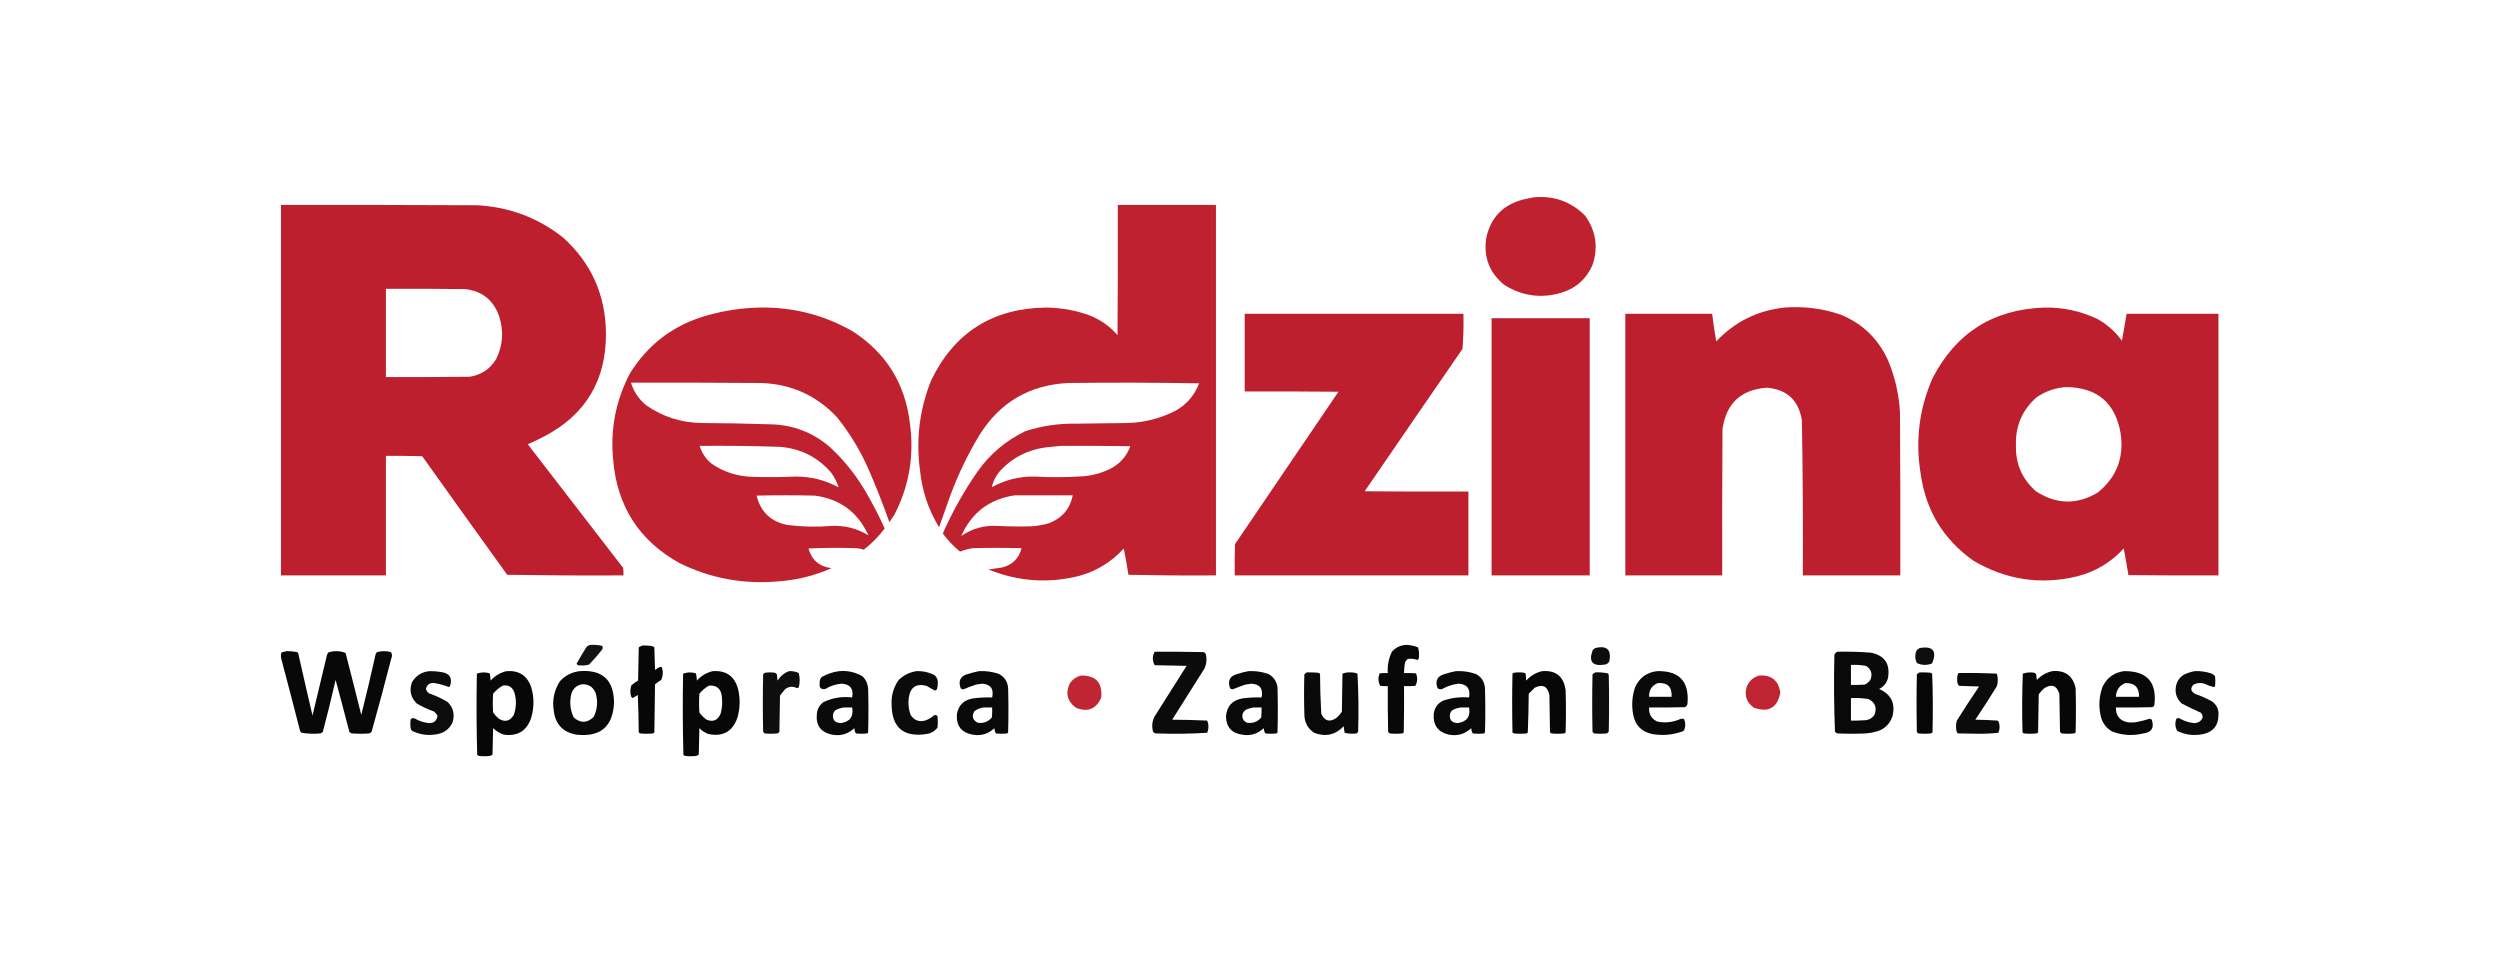 <?xml version="1.0" encoding="UTF-8"?>
<svg xmlns="http://www.w3.org/2000/svg" xmlns:xlink="http://www.w3.org/1999/xlink" width="164px" height="64px" viewBox="0 0 164 64" version="1.1">
<defs>
<filter id="alpha" filterUnits="objectBoundingBox" x="0%" y="0%" width="100%" height="100%">
  <feColorMatrix type="matrix" in="SourceGraphic" values="0 0 0 0 1 0 0 0 0 1 0 0 0 0 1 0 0 0 1 0"/>
</filter>
<mask id="mask0">
  <g filter="url(#alpha)">
<rect x="0" y="0" width="164" height="64" style="fill:rgb(0%,0%,0%);fill-opacity:0.988;stroke:none;"/>
  </g>
</mask>
<clipPath id="clip1">
  <rect x="0" y="0" width="164" height="64"/>
</clipPath>
<g id="surface5" clip-path="url(#clip1)">
<path style=" stroke:none;fill-rule:evenodd;fill:rgb(74.51%,11.765%,17.647%);fill-opacity:1;" d="M 100.551 12.953 C 101.891 12.809 103.031 13.203 103.977 14.141 C 104.695 15.137 104.859 16.219 104.469 17.387 C 104.059 18.312 103.371 18.922 102.398 19.211 C 101.07 19.594 99.828 19.414 98.668 18.68 C 97.703 17.887 97.312 16.867 97.496 15.621 C 97.777 14.289 98.578 13.445 99.898 13.094 C 100.121 13.043 100.34 12.996 100.551 12.953 Z M 100.551 12.953 "/>
</g>
<mask id="mask1">
  <g filter="url(#alpha)">
<rect x="0" y="0" width="164" height="64" style="fill:rgb(0%,0%,0%);fill-opacity:0.996;stroke:none;"/>
  </g>
</mask>
<clipPath id="clip2">
  <rect x="0" y="0" width="164" height="64"/>
</clipPath>
<g id="surface8" clip-path="url(#clip2)">
<path style=" stroke:none;fill-rule:evenodd;fill:rgb(74.51%,11.765%,17.647%);fill-opacity:1;" d="M 18.43 13.445 C 22.723 13.438 27.012 13.445 31.305 13.465 C 33.422 13.578 35.309 14.289 36.961 15.602 C 38.797 17.273 39.727 19.359 39.75 21.859 C 39.77 24.938 38.43 27.188 35.73 28.613 C 35.367 28.801 35 28.98 34.625 29.148 C 36.703 31.852 38.789 34.555 40.879 37.254 C 40.898 37.418 40.906 37.582 40.898 37.746 C 38.355 37.762 35.812 37.746 33.273 37.707 C 31.406 35.117 29.547 32.527 27.695 29.926 C 26.902 29.906 26.109 29.898 25.316 29.906 C 25.316 32.52 25.316 35.133 25.316 37.746 C 23.023 37.746 20.727 37.746 18.43 37.746 C 18.43 29.645 18.43 21.547 18.43 13.445 Z M 25.316 18.945 C 27.055 18.938 28.789 18.945 30.523 18.965 C 31.652 19.102 32.398 19.711 32.758 20.793 C 33.055 21.738 32.984 22.656 32.555 23.543 C 32.16 24.203 31.578 24.594 30.812 24.715 C 28.98 24.734 27.148 24.742 25.316 24.734 C 25.316 22.805 25.316 20.875 25.316 18.945 Z M 25.316 18.945 "/>
</g>
<mask id="mask2">
  <g filter="url(#alpha)">
<rect x="0" y="0" width="164" height="64" style="fill:rgb(0%,0%,0%);fill-opacity:0.988;stroke:none;"/>
  </g>
</mask>
<clipPath id="clip3">
  <rect x="0" y="0" width="164" height="64"/>
</clipPath>
<g id="surface11" clip-path="url(#clip3)">
<path style=" stroke:none;fill-rule:evenodd;fill:rgb(74.51%,11.765%,17.647%);fill-opacity:1;" d="M 73.328 13.445 C 75.473 13.445 77.621 13.445 79.766 13.445 C 79.766 21.547 79.766 29.645 79.766 37.746 C 77.852 37.762 75.938 37.746 74.027 37.707 C 73.938 37.125 73.832 36.551 73.719 35.98 C 72.93 36.852 71.969 37.445 70.828 37.77 C 68.789 38.289 66.793 38.152 64.84 37.355 C 65.129 37.312 65.414 37.27 65.703 37.234 C 66.395 37.074 66.832 36.648 67.016 35.961 C 65.949 35.934 64.883 35.934 63.816 35.961 C 63.527 36 63.246 36.078 62.977 36.188 C 62.551 35.836 62.176 35.441 61.848 34.996 C 62.48 33.562 63.242 32.211 64.125 30.934 C 64.945 29.781 65.992 28.898 67.262 28.285 C 68.34 27.938 69.445 27.773 70.582 27.793 C 71.715 27.777 72.852 27.766 73.984 27.75 C 75.102 27.715 76.152 27.441 77.141 26.93 C 77.863 26.516 78.367 25.922 78.66 25.145 C 75.789 25.098 72.918 25.09 70.047 25.125 C 67.512 25.262 65.578 26.402 64.246 28.551 C 63.496 29.793 62.871 31.09 62.359 32.453 C 62.105 33.164 61.852 33.875 61.602 34.586 C 60.902 33.438 60.488 32.195 60.352 30.852 C 60.078 28.812 60.324 26.844 61.09 24.938 C 62.602 21.82 65.105 20.23 68.594 20.176 C 69.586 20.184 70.551 20.352 71.484 20.691 C 72.199 20.977 72.805 21.406 73.309 21.984 C 73.328 19.137 73.336 16.289 73.328 13.445 Z M 69.598 29.25 C 71.113 29.242 72.633 29.25 74.148 29.27 C 73.93 29.871 73.547 30.336 73 30.664 C 72.398 30.992 71.758 31.184 71.074 31.242 C 70 31.316 68.93 31.324 67.855 31.262 C 66.863 31.25 65.934 31.48 65.066 31.957 C 65.16 31.543 65.352 31.172 65.641 30.852 C 66.438 30.012 67.414 29.512 68.574 29.352 C 68.922 29.316 69.262 29.281 69.598 29.25 Z M 66.562 32.492 C 67.836 32.492 69.105 32.492 70.375 32.492 C 70.191 33.383 69.672 33.992 68.82 34.32 C 68.457 34.426 68.086 34.496 67.711 34.523 C 66.98 34.547 66.25 34.539 65.52 34.504 C 64.617 34.434 63.797 34.652 63.059 35.16 C 63.734 33.633 64.902 32.746 66.562 32.492 Z M 66.562 32.492 "/>
</g>
<mask id="mask3">
  <g filter="url(#alpha)">
<rect x="0" y="0" width="164" height="64" style="fill:rgb(0%,0%,0%);fill-opacity:0.988;stroke:none;"/>
  </g>
</mask>
<clipPath id="clip4">
  <rect x="0" y="0" width="164" height="64"/>
</clipPath>
<g id="surface14" clip-path="url(#clip4)">
<path style=" stroke:none;fill-rule:evenodd;fill:rgb(74.51%,11.765%,17.647%);fill-opacity:1;" d="M 49.875 20.176 C 52.027 20.145 54.035 20.656 55.902 21.715 C 58.125 23.133 59.391 25.168 59.695 27.812 C 59.977 29.906 59.637 31.891 58.672 33.766 C 58.562 33.93 58.453 34.094 58.344 34.258 C 57.934 33.094 57.48 31.945 56.988 30.809 C 56.441 29.562 55.742 28.414 54.898 27.359 C 53.562 25.945 51.918 25.199 49.957 25.125 C 47.102 25.102 44.246 25.098 41.391 25.102 C 41.578 25.707 41.918 26.207 42.414 26.602 C 43.496 27.348 44.699 27.73 46.023 27.75 C 47.5 27.758 48.977 27.785 50.449 27.832 C 51.984 27.848 53.324 28.355 54.469 29.352 C 55.469 30.285 56.293 31.344 56.949 32.535 C 57.344 33.227 57.707 33.938 58.035 34.668 C 57.641 35.195 57.184 35.66 56.66 36.062 C 56.512 36.008 56.355 35.973 56.191 35.961 C 55.137 35.926 54.086 35.934 53.035 35.98 C 53.254 36.746 53.762 37.176 54.551 37.273 C 53.441 37.762 52.277 38.051 51.066 38.137 C 48.793 38.344 46.633 37.945 44.586 36.945 C 41.93 35.473 40.473 33.207 40.223 30.152 C 40.027 28.152 40.398 26.262 41.328 24.488 C 42.52 22.57 44.207 21.305 46.391 20.691 C 47.535 20.367 48.699 20.195 49.875 20.176 Z M 45.898 29.25 C 47.648 29.234 49.398 29.254 51.148 29.312 C 52.516 29.418 53.645 29.984 54.531 31.016 C 54.73 31.293 54.887 31.594 55 31.918 C 54.996 31.93 54.988 31.945 54.98 31.957 C 54.105 31.484 53.172 31.254 52.172 31.262 C 51.242 31.305 50.312 31.309 49.383 31.281 C 48.395 31.258 47.492 30.973 46.68 30.418 C 46.301 30.105 46.039 29.719 45.898 29.25 Z M 56.969 35.121 C 56.219 34.656 55.398 34.453 54.508 34.504 C 53.562 34.578 52.621 34.559 51.68 34.441 C 50.586 34.234 49.902 33.594 49.629 32.512 C 50.902 32.484 52.172 32.484 53.445 32.512 C 55.102 32.73 56.277 33.598 56.969 35.121 Z M 56.969 35.121 "/>
</g>
<mask id="mask4">
  <g filter="url(#alpha)">
<rect x="0" y="0" width="164" height="64" style="fill:rgb(0%,0%,0%);fill-opacity:0.996;stroke:none;"/>
  </g>
</mask>
<clipPath id="clip5">
  <rect x="0" y="0" width="164" height="64"/>
</clipPath>
<g id="surface17" clip-path="url(#clip5)">
<path style=" stroke:none;fill-rule:evenodd;fill:rgb(74.51%,11.765%,17.647%);fill-opacity:1;" d="M 117.074 20.176 C 118.34 20.078 119.57 20.234 120.766 20.648 C 122.23 21.254 123.277 22.289 123.902 23.75 C 124.332 24.816 124.578 25.922 124.641 27.074 C 124.66 30.633 124.668 34.188 124.66 37.746 C 122.527 37.746 120.398 37.746 118.266 37.746 C 118.285 34.352 118.262 30.961 118.203 27.566 C 117.984 26.246 117.215 25.535 115.887 25.434 C 114.203 25.562 113.242 26.465 112.996 28.141 C 112.977 31.344 112.969 34.547 112.977 37.746 C 110.855 37.746 108.738 37.746 106.621 37.746 C 106.621 32.027 106.621 26.309 106.621 20.586 C 108.52 20.586 110.422 20.586 112.32 20.586 C 112.387 21.191 112.477 21.793 112.586 22.395 C 113.809 21.102 115.305 20.363 117.074 20.176 Z M 117.074 20.176 "/>
</g>
<mask id="mask5">
  <g filter="url(#alpha)">
<rect x="0" y="0" width="164" height="64" style="fill:rgb(0%,0%,0%);fill-opacity:0.996;stroke:none;"/>
  </g>
</mask>
<clipPath id="clip6">
  <rect x="0" y="0" width="164" height="64"/>
</clipPath>
<g id="surface20" clip-path="url(#clip6)">
<path style=" stroke:none;fill-rule:evenodd;fill:rgb(74.51%,11.765%,17.647%);fill-opacity:1;" d="M 134.09 20.176 C 135.328 20.152 136.504 20.406 137.617 20.938 C 138.246 21.293 138.773 21.766 139.195 22.352 C 139.305 21.766 139.41 21.176 139.504 20.586 C 141.512 20.586 143.52 20.586 145.531 20.586 C 145.531 26.309 145.531 32.027 145.531 37.746 C 143.562 37.754 141.594 37.746 139.625 37.727 C 139.531 37.145 139.426 36.562 139.316 35.98 C 138.484 36.891 137.469 37.496 136.262 37.809 C 133.855 38.383 131.586 38.039 129.457 36.781 C 127.48 35.387 126.324 33.477 125.992 31.055 C 125.641 28.898 125.898 26.816 126.773 24.816 C 128.301 21.844 130.738 20.297 134.09 20.176 Z M 135.566 25.391 C 137.59 25.426 138.77 26.438 139.113 28.43 C 139.348 30.016 138.848 31.309 137.617 32.309 C 136.246 33.125 134.891 33.098 133.559 32.227 C 132.645 31.426 132.207 30.41 132.246 29.188 C 132.211 27.93 132.664 26.891 133.598 26.066 C 134.195 25.656 134.852 25.43 135.566 25.391 Z M 135.566 25.391 "/>
</g>
<mask id="mask6">
  <g filter="url(#alpha)">
<rect x="0" y="0" width="164" height="64" style="fill:rgb(0%,0%,0%);fill-opacity:0.996;stroke:none;"/>
  </g>
</mask>
<clipPath id="clip7">
  <rect x="0" y="0" width="164" height="64"/>
</clipPath>
<g id="surface23" clip-path="url(#clip7)">
<path style=" stroke:none;fill-rule:evenodd;fill:rgb(74.51%,11.765%,17.647%);fill-opacity:1;" d="M 81.652 20.586 C 86.434 20.586 91.219 20.586 96 20.586 C 96.02 21.359 96 22.125 95.941 22.887 C 93.797 25.996 91.656 29.109 89.523 32.227 C 91.793 32.246 94.062 32.254 96.328 32.246 C 96.328 34.078 96.328 35.914 96.328 37.746 C 91.219 37.746 86.105 37.746 80.996 37.746 C 80.988 37.062 80.996 36.379 81.016 35.695 C 83.277 32.363 85.539 29.031 87.801 25.699 C 85.75 25.68 83.703 25.672 81.652 25.68 C 81.652 23.98 81.652 22.285 81.652 20.586 Z M 81.652 20.586 "/>
</g>
<mask id="mask7">
  <g filter="url(#alpha)">
<rect x="0" y="0" width="164" height="64" style="fill:rgb(0%,0%,0%);fill-opacity:0.996;stroke:none;"/>
  </g>
</mask>
<clipPath id="clip8">
  <rect x="0" y="0" width="164" height="64"/>
</clipPath>
<g id="surface26" clip-path="url(#clip8)">
<path style=" stroke:none;fill-rule:evenodd;fill:rgb(74.51%,11.765%,17.647%);fill-opacity:1;" d="M 97.848 20.875 C 99.992 20.875 102.137 20.875 104.285 20.875 C 104.285 26.5 104.285 32.125 104.285 37.746 C 102.137 37.746 99.992 37.746 97.848 37.746 C 97.848 32.125 97.848 26.5 97.848 20.875 Z M 97.848 20.875 "/>
</g>
<mask id="mask8">
  <g filter="url(#alpha)">
<rect x="0" y="0" width="164" height="64" style="fill:rgb(0%,0%,0%);fill-opacity:0.929;stroke:none;"/>
  </g>
</mask>
<clipPath id="clip9">
  <rect x="0" y="0" width="164" height="64"/>
</clipPath>
<g id="surface29" clip-path="url(#clip9)">
<path style=" stroke:none;fill-rule:evenodd;fill:rgb(0%,0%,0%);fill-opacity:1;" d="M 38.723 42.305 C 38.988 42.289 39.246 42.309 39.504 42.367 C 39.555 42.457 39.547 42.547 39.484 42.633 C 39.219 42.965 38.938 43.289 38.641 43.598 C 38.402 43.66 38.156 43.676 37.906 43.637 C 37.871 43.609 37.844 43.574 37.824 43.535 C 38.027 43.176 38.238 42.82 38.457 42.469 C 38.531 42.379 38.621 42.328 38.723 42.305 Z M 38.723 42.305 "/>
</g>
<mask id="mask9">
  <g filter="url(#alpha)">
<rect x="0" y="0" width="164" height="64" style="fill:rgb(0%,0%,0%);fill-opacity:0.965;stroke:none;"/>
  </g>
</mask>
<clipPath id="clip10">
  <rect x="0" y="0" width="164" height="64"/>
</clipPath>
<g id="surface32" clip-path="url(#clip10)">
<path style=" stroke:none;fill-rule:evenodd;fill:rgb(0%,0%,0%);fill-opacity:1;" d="M 92.23 42.305 C 92.508 42.309 92.773 42.363 93.027 42.469 C 93.094 42.711 93.105 42.957 93.07 43.207 C 93.047 43.25 93.016 43.277 92.969 43.289 C 92.77 43.215 92.562 43.195 92.352 43.227 C 92.277 43.289 92.215 43.367 92.168 43.453 C 92.125 43.684 92.105 43.918 92.105 44.152 C 92.367 44.145 92.625 44.152 92.887 44.172 C 93.004 44.453 92.992 44.727 92.844 44.992 C 92.598 45.012 92.352 45.02 92.105 45.012 C 92.113 46.027 92.105 47.039 92.086 48.051 C 92.055 48.078 92.02 48.098 91.984 48.113 C 91.711 48.141 91.438 48.141 91.164 48.113 C 91.129 48.078 91.094 48.043 91.062 48.012 C 91.039 47.012 91.035 46.012 91.039 45.012 C 90.875 45.02 90.711 45.012 90.547 44.992 C 90.402 44.727 90.387 44.453 90.508 44.172 C 90.684 44.152 90.863 44.145 91.039 44.152 C 91.008 43.66 91.094 43.195 91.309 42.754 C 91.555 42.477 91.863 42.328 92.23 42.305 Z M 92.23 42.305 "/>
</g>
<mask id="mask10">
  <g filter="url(#alpha)">
<rect x="0" y="0" width="164" height="64" style="fill:rgb(0%,0%,0%);fill-opacity:0.969;stroke:none;"/>
  </g>
</mask>
<clipPath id="clip11">
  <rect x="0" y="0" width="164" height="64"/>
</clipPath>
<g id="surface35" clip-path="url(#clip11)">
<path style=" stroke:none;fill-rule:evenodd;fill:rgb(0%,0%,0%);fill-opacity:1;" d="M 42.168 42.344 C 42.332 42.34 42.496 42.344 42.66 42.367 C 42.762 42.371 42.852 42.402 42.926 42.469 C 42.941 42.961 42.953 43.453 42.969 43.945 C 43.074 43.863 43.191 43.793 43.316 43.742 C 43.355 43.746 43.391 43.758 43.418 43.781 C 43.512 44.062 43.496 44.336 43.379 44.602 C 43.234 44.688 43.098 44.785 42.969 44.891 C 42.953 45.945 42.941 46.996 42.926 48.051 C 42.895 48.078 42.863 48.098 42.824 48.113 C 42.551 48.141 42.277 48.141 42.004 48.113 C 41.965 48.098 41.934 48.078 41.902 48.051 C 41.895 47.23 41.875 46.41 41.84 45.59 C 41.727 45.66 41.613 45.73 41.492 45.793 C 41.465 45.766 41.438 45.738 41.41 45.711 C 41.332 45.465 41.332 45.219 41.41 44.973 C 41.547 44.844 41.695 44.734 41.859 44.645 C 41.875 43.918 41.887 43.195 41.902 42.469 C 41.984 42.41 42.074 42.367 42.168 42.344 Z M 42.168 42.344 "/>
</g>
<mask id="mask11">
  <g filter="url(#alpha)">
<rect x="0" y="0" width="164" height="64" style="fill:rgb(0%,0%,0%);fill-opacity:0.949;stroke:none;"/>
  </g>
</mask>
<clipPath id="clip12">
  <rect x="0" y="0" width="164" height="64"/>
</clipPath>
<g id="surface38" clip-path="url(#clip12)">
<path style=" stroke:none;fill-rule:evenodd;fill:rgb(0%,0%,0%);fill-opacity:1;" d="M 104.652 42.508 C 105.41 42.332 105.719 42.617 105.574 43.371 C 105.516 43.5 105.41 43.578 105.266 43.598 C 104.457 43.723 104.195 43.398 104.488 42.633 C 104.547 42.59 104.602 42.551 104.652 42.508 Z M 104.652 42.508 "/>
</g>
<mask id="mask12">
  <g filter="url(#alpha)">
<rect x="0" y="0" width="164" height="64" style="fill:rgb(0%,0%,0%);fill-opacity:0.945;stroke:none;"/>
  </g>
</mask>
<clipPath id="clip13">
  <rect x="0" y="0" width="164" height="64"/>
</clipPath>
<g id="surface41" clip-path="url(#clip13)">
<path style=" stroke:none;fill-rule:evenodd;fill:rgb(0%,0%,0%);fill-opacity:1;" d="M 125.93 42.508 C 126.809 42.367 127.078 42.699 126.75 43.516 C 126.414 43.656 126.078 43.652 125.746 43.496 C 125.609 43.207 125.609 42.918 125.746 42.633 C 125.816 42.594 125.875 42.555 125.93 42.508 Z M 125.93 42.508 "/>
</g>
<mask id="mask13">
  <g filter="url(#alpha)">
<rect x="0" y="0" width="164" height="64" style="fill:rgb(0%,0%,0%);fill-opacity:0.965;stroke:none;"/>
  </g>
</mask>
<clipPath id="clip14">
  <rect x="0" y="0" width="164" height="64"/>
</clipPath>
<g id="surface44" clip-path="url(#clip14)">
<path style=" stroke:none;fill-rule:evenodd;fill:rgb(0%,0%,0%);fill-opacity:1;" d="M 18.797 42.715 C 19.031 42.715 19.266 42.734 19.496 42.777 C 19.516 42.797 19.535 42.816 19.559 42.836 C 19.867 44.207 20.18 45.574 20.5 46.941 C 20.812 45.629 21.129 44.316 21.441 43 C 21.457 42.922 21.492 42.855 21.547 42.797 C 21.93 42.676 22.305 42.691 22.672 42.836 C 23.02 44.191 23.363 45.543 23.699 46.902 C 24.031 45.582 24.344 44.254 24.641 42.918 C 24.66 42.859 24.695 42.812 24.742 42.777 C 25.043 42.695 25.344 42.695 25.645 42.777 C 25.73 42.91 25.738 43.055 25.664 43.207 C 25.254 44.812 24.824 46.414 24.375 48.012 C 24.328 48.055 24.273 48.09 24.211 48.113 C 23.84 48.141 23.473 48.141 23.102 48.113 C 23.027 48.102 22.969 48.066 22.918 48.012 C 22.625 46.871 22.324 45.734 22.016 44.602 C 21.758 45.746 21.477 46.879 21.176 48.012 C 21.129 48.055 21.074 48.09 21.012 48.113 C 20.598 48.152 20.191 48.137 19.781 48.07 C 19.734 48.035 19.699 47.988 19.68 47.93 C 19.277 46.352 18.867 44.777 18.449 43.207 C 18.418 43.07 18.422 42.93 18.469 42.797 C 18.586 42.773 18.695 42.746 18.797 42.715 Z M 18.797 42.715 "/>
</g>
<mask id="mask14">
  <g filter="url(#alpha)">
<rect x="0" y="0" width="164" height="64" style="fill:rgb(0%,0%,0%);fill-opacity:0.957;stroke:none;"/>
  </g>
</mask>
<clipPath id="clip15">
  <rect x="0" y="0" width="164" height="64"/>
</clipPath>
<g id="surface47" clip-path="url(#clip15)">
<path style=" stroke:none;fill-rule:evenodd;fill:rgb(0%,0%,0%);fill-opacity:1;" d="M 75.746 42.754 C 76.812 42.75 77.879 42.754 78.945 42.777 C 79.004 42.797 79.051 42.828 79.09 42.879 C 79.184 43.219 79.156 43.547 79.008 43.863 C 78.305 44.98 77.598 46.094 76.895 47.211 C 77.66 47.215 78.426 47.238 79.191 47.27 C 79.301 47.539 79.301 47.805 79.191 48.07 C 78.074 48.141 76.953 48.152 75.828 48.113 C 75.754 48.102 75.691 48.066 75.645 48.012 C 75.547 47.672 75.574 47.344 75.727 47.023 C 76.43 45.91 77.133 44.793 77.84 43.68 C 77.141 43.664 76.445 43.652 75.746 43.637 C 75.586 43.344 75.586 43.051 75.746 42.754 Z M 75.746 42.754 "/>
</g>
<mask id="mask15">
  <g filter="url(#alpha)">
<rect x="0" y="0" width="164" height="64" style="fill:rgb(0%,0%,0%);fill-opacity:0.961;stroke:none;"/>
  </g>
</mask>
<clipPath id="clip16">
  <rect x="0" y="0" width="164" height="64"/>
</clipPath>
<g id="surface50" clip-path="url(#clip16)">
<path style=" stroke:none;fill-rule:evenodd;fill:rgb(0%,0%,0%);fill-opacity:1;" d="M 120.52 42.754 C 121.258 42.738 121.996 42.758 122.734 42.816 C 123.621 42.996 123.996 43.535 123.859 44.438 C 123.785 44.789 123.586 45.039 123.266 45.199 C 124.059 45.543 124.352 46.137 124.148 46.984 C 123.973 47.5 123.625 47.836 123.102 47.988 C 122.875 48.051 122.641 48.094 122.406 48.113 C 121.789 48.141 121.176 48.141 120.559 48.113 C 120.484 48.102 120.426 48.066 120.375 48.012 C 120.309 46.332 120.293 44.648 120.336 42.961 C 120.375 42.871 120.438 42.805 120.52 42.754 Z M 121.422 43.617 C 121.754 43.602 122.082 43.625 122.406 43.68 C 122.742 43.887 122.844 44.18 122.715 44.562 C 122.621 44.723 122.492 44.836 122.324 44.91 C 122.023 44.93 121.723 44.938 121.422 44.93 C 121.422 44.492 121.422 44.055 121.422 43.617 Z M 121.422 45.793 C 121.809 45.777 122.188 45.797 122.57 45.855 C 123.016 46.082 123.145 46.43 122.961 46.902 C 122.793 47.133 122.566 47.25 122.281 47.25 C 121.996 47.27 121.707 47.277 121.422 47.27 C 121.422 46.777 121.422 46.285 121.422 45.793 Z M 121.422 45.793 "/>
</g>
<mask id="mask16">
  <g filter="url(#alpha)">
<rect x="0" y="0" width="164" height="64" style="fill:rgb(0%,0%,0%);fill-opacity:0.953;stroke:none;"/>
  </g>
</mask>
<clipPath id="clip17">
  <rect x="0" y="0" width="164" height="64"/>
</clipPath>
<g id="surface53" clip-path="url(#clip17)">
<path style=" stroke:none;fill-rule:evenodd;fill:rgb(0%,0%,0%);fill-opacity:1;" d="M 28.188 44.027 C 28.449 44.023 28.707 44.043 28.965 44.09 C 29.508 44.172 29.695 44.48 29.52 45.012 C 29.5 45.035 29.48 45.055 29.457 45.074 C 29.152 44.953 28.828 44.867 28.496 44.809 C 28.203 44.777 28.02 44.902 27.941 45.176 C 27.969 45.309 28.035 45.41 28.148 45.484 C 28.578 45.633 28.988 45.824 29.375 46.059 C 29.746 46.438 29.848 46.883 29.684 47.395 C 29.52 47.75 29.254 47.988 28.883 48.113 C 28.246 48.289 27.633 48.234 27.039 47.949 C 26.98 47.902 26.949 47.84 26.938 47.766 C 26.91 47.57 26.91 47.383 26.938 47.188 C 27.008 47.109 27.098 47.09 27.203 47.129 C 27.488 47.297 27.797 47.398 28.125 47.434 C 28.477 47.441 28.668 47.277 28.699 46.941 C 28.641 46.844 28.566 46.754 28.473 46.676 C 28.074 46.539 27.691 46.359 27.328 46.141 C 26.941 45.75 26.84 45.293 27.02 44.766 C 27.281 44.316 27.672 44.07 28.188 44.027 Z M 28.188 44.027 "/>
</g>
<mask id="mask17">
  <g filter="url(#alpha)">
<rect x="0" y="0" width="164" height="64" style="fill:rgb(0%,0%,0%);fill-opacity:0.969;stroke:none;"/>
  </g>
</mask>
<clipPath id="clip18">
  <rect x="0" y="0" width="164" height="64"/>
</clipPath>
<g id="surface56" clip-path="url(#clip18)">
<path style=" stroke:none;fill-rule:evenodd;fill:rgb(0%,0%,0%);fill-opacity:1;" d="M 33.23 44.027 C 34.047 43.965 34.59 44.32 34.852 45.094 C 35.043 45.754 35.043 46.41 34.852 47.066 C 34.57 47.934 33.977 48.312 33.066 48.195 C 32.793 48.109 32.555 47.965 32.348 47.766 C 32.336 48.34 32.32 48.914 32.309 49.488 C 32.262 49.547 32.199 49.578 32.125 49.59 C 31.891 49.617 31.66 49.617 31.426 49.59 C 31.387 49.57 31.344 49.551 31.305 49.527 C 31.254 47.75 31.25 45.973 31.281 44.191 C 31.559 44.09 31.84 44.082 32.125 44.172 C 32.156 44.324 32.176 44.484 32.184 44.645 C 32.473 44.328 32.82 44.121 33.23 44.027 Z M 32.984 44.973 C 33.363 44.918 33.613 45.07 33.742 45.426 C 33.891 45.922 33.875 46.414 33.703 46.902 C 33.441 47.324 33.105 47.398 32.699 47.129 C 32.566 47.012 32.449 46.879 32.348 46.738 C 32.32 46.328 32.32 45.918 32.348 45.508 C 32.531 45.289 32.746 45.109 32.984 44.973 Z M 32.984 44.973 "/>
</g>
<mask id="mask18">
  <g filter="url(#alpha)">
<rect x="0" y="0" width="164" height="64" style="fill:rgb(0%,0%,0%);fill-opacity:0.961;stroke:none;"/>
  </g>
</mask>
<clipPath id="clip19">
  <rect x="0" y="0" width="164" height="64"/>
</clipPath>
<g id="surface59" clip-path="url(#clip19)">
<path style=" stroke:none;fill-rule:evenodd;fill:rgb(0%,0%,0%);fill-opacity:1;" d="M 38.027 44.027 C 39.512 43.914 40.262 44.598 40.281 46.082 C 40.215 47.66 39.395 48.363 37.824 48.195 C 36.93 48.043 36.434 47.516 36.324 46.613 C 36.219 45.914 36.355 45.273 36.734 44.684 C 37.09 44.305 37.52 44.086 38.027 44.027 Z M 38.152 44.891 C 38.598 44.859 38.906 45.051 39.074 45.465 C 39.234 46.004 39.191 46.523 38.949 47.023 C 38.523 47.445 38.086 47.457 37.637 47.066 C 37.406 46.582 37.352 46.074 37.473 45.547 C 37.574 45.191 37.801 44.973 38.152 44.891 Z M 38.152 44.891 "/>
</g>
<mask id="mask19">
  <g filter="url(#alpha)">
<rect x="0" y="0" width="164" height="64" style="fill:rgb(0%,0%,0%);fill-opacity:0.969;stroke:none;"/>
  </g>
</mask>
<clipPath id="clip20">
  <rect x="0" y="0" width="164" height="64"/>
</clipPath>
<g id="surface62" clip-path="url(#clip20)">
<path style=" stroke:none;fill-rule:evenodd;fill:rgb(0%,0%,0%);fill-opacity:1;" d="M 46.762 44.027 C 47.645 43.969 48.195 44.363 48.422 45.219 C 48.566 45.84 48.551 46.453 48.379 47.066 C 48.066 47.984 47.43 48.348 46.473 48.152 C 46.246 48.07 46.047 47.941 45.879 47.766 C 45.867 48.34 45.852 48.914 45.84 49.488 C 45.789 49.547 45.73 49.578 45.652 49.59 C 45.422 49.617 45.188 49.617 44.957 49.59 C 44.914 49.57 44.875 49.551 44.832 49.527 C 44.785 47.75 44.777 45.973 44.812 44.191 C 45.09 44.09 45.367 44.082 45.652 44.172 C 45.688 44.324 45.707 44.484 45.715 44.645 C 46 44.328 46.352 44.121 46.762 44.027 Z M 46.516 44.973 C 47.027 44.945 47.309 45.191 47.355 45.711 C 47.398 46.086 47.371 46.457 47.273 46.82 C 47.086 47.254 46.777 47.383 46.352 47.211 C 46.164 47.078 46.008 46.922 45.879 46.738 C 45.852 46.328 45.852 45.918 45.879 45.508 C 46.062 45.285 46.277 45.109 46.516 44.973 Z M 46.516 44.973 "/>
</g>
<mask id="mask20">
  <g filter="url(#alpha)">
<rect x="0" y="0" width="164" height="64" style="fill:rgb(0%,0%,0%);fill-opacity:0.945;stroke:none;"/>
  </g>
</mask>
<clipPath id="clip21">
  <rect x="0" y="0" width="164" height="64"/>
</clipPath>
<g id="surface65" clip-path="url(#clip21)">
<path style=" stroke:none;fill-rule:evenodd;fill:rgb(0%,0%,0%);fill-opacity:1;" d="M 51.762 44.027 C 51.988 44.016 52.199 44.055 52.398 44.152 C 52.48 44.465 52.48 44.781 52.398 45.094 C 52.363 45.121 52.32 45.133 52.273 45.137 C 52.008 45.008 51.754 45.027 51.516 45.199 C 51.395 45.34 51.277 45.48 51.168 45.629 C 51.156 46.422 51.141 47.215 51.129 48.012 C 51.09 48.059 51.043 48.094 50.984 48.113 C 50.711 48.141 50.438 48.141 50.164 48.113 C 50.129 48.078 50.094 48.043 50.062 48.012 C 50.035 46.75 50.035 45.492 50.062 44.234 C 50.098 44.184 50.145 44.148 50.203 44.129 C 50.41 44.102 50.613 44.102 50.82 44.129 C 50.879 44.148 50.926 44.184 50.965 44.234 C 50.977 44.371 50.992 44.508 51.004 44.645 C 51.195 44.352 51.445 44.145 51.762 44.027 Z M 51.762 44.027 "/>
</g>
<mask id="mask21">
  <g filter="url(#alpha)">
<rect x="0" y="0" width="164" height="64" style="fill:rgb(0%,0%,0%);fill-opacity:0.961;stroke:none;"/>
  </g>
</mask>
<clipPath id="clip22">
  <rect x="0" y="0" width="164" height="64"/>
</clipPath>
<g id="surface68" clip-path="url(#clip22)">
<path style=" stroke:none;fill-rule:evenodd;fill:rgb(0%,0%,0%);fill-opacity:1;" d="M 55.043 44.027 C 55.602 43.977 56.121 44.094 56.602 44.379 C 56.812 44.602 56.926 44.867 56.949 45.176 C 56.977 46.137 56.977 47.094 56.949 48.051 C 56.93 48.07 56.906 48.094 56.887 48.113 C 56.641 48.141 56.395 48.141 56.148 48.113 C 56.082 48.012 56.047 47.895 56.047 47.766 C 55.637 48.152 55.152 48.297 54.59 48.195 C 53.844 48.043 53.508 47.586 53.586 46.82 C 53.617 46.504 53.762 46.25 54.016 46.059 C 54.613 45.777 55.242 45.672 55.902 45.754 C 56.008 45.195 55.781 44.895 55.227 44.848 C 54.836 44.879 54.473 44.992 54.141 45.199 C 53.852 45.242 53.727 45.113 53.773 44.809 C 53.758 44.66 53.801 44.531 53.895 44.418 C 54.254 44.211 54.637 44.082 55.043 44.027 Z M 55.371 46.41 C 55.547 46.41 55.727 46.41 55.902 46.41 C 56.008 47.004 55.762 47.344 55.164 47.434 C 54.762 47.422 54.59 47.215 54.652 46.82 C 54.684 46.734 54.734 46.66 54.797 46.594 C 54.98 46.492 55.172 46.434 55.371 46.41 Z M 55.371 46.41 "/>
</g>
<mask id="mask22">
  <g filter="url(#alpha)">
<rect x="0" y="0" width="164" height="64" style="fill:rgb(0%,0%,0%);fill-opacity:0.957;stroke:none;"/>
  </g>
</mask>
<clipPath id="clip23">
  <rect x="0" y="0" width="164" height="64"/>
</clipPath>
<g id="surface71" clip-path="url(#clip23)">
<path style=" stroke:none;fill-rule:evenodd;fill:rgb(0%,0%,0%);fill-opacity:1;" d="M 60.125 44.027 C 60.547 44.012 60.945 44.102 61.316 44.297 C 61.473 44.441 61.543 44.629 61.52 44.848 C 61.52 44.977 61.5 45.098 61.461 45.219 C 61.43 45.262 61.387 45.289 61.336 45.301 C 61.148 45.203 60.965 45.102 60.781 44.992 C 60.098 44.816 59.707 45.086 59.613 45.793 C 59.566 46.172 59.605 46.543 59.738 46.902 C 59.98 47.27 60.316 47.387 60.742 47.25 C 60.941 47.172 61.117 47.062 61.273 46.922 C 61.367 46.887 61.441 46.906 61.5 46.984 C 61.527 47.23 61.527 47.477 61.5 47.723 C 61.324 47.965 61.086 48.109 60.781 48.152 C 59.262 48.383 58.496 47.727 58.488 46.184 C 58.465 45.602 58.621 45.074 58.957 44.602 C 59.289 44.285 59.68 44.094 60.125 44.027 Z M 60.125 44.027 "/>
</g>
<mask id="mask23">
  <g filter="url(#alpha)">
<rect x="0" y="0" width="164" height="64" style="fill:rgb(0%,0%,0%);fill-opacity:0.961;stroke:none;"/>
  </g>
</mask>
<clipPath id="clip24">
  <rect x="0" y="0" width="164" height="64"/>
</clipPath>
<g id="surface74" clip-path="url(#clip24)">
<path style=" stroke:none;fill-rule:evenodd;fill:rgb(0%,0%,0%);fill-opacity:1;" d="M 64.227 44.027 C 64.676 44.004 65.113 44.066 65.539 44.215 C 65.902 44.41 66.098 44.719 66.133 45.137 C 66.16 46.109 66.16 47.078 66.133 48.051 C 66.113 48.07 66.094 48.094 66.07 48.113 C 65.824 48.141 65.578 48.141 65.332 48.113 C 65.27 48.008 65.238 47.891 65.23 47.766 C 64.836 48.145 64.363 48.289 63.816 48.195 C 63.07 48.062 62.723 47.617 62.77 46.859 C 62.875 46.25 63.238 45.902 63.859 45.812 C 64.266 45.758 64.676 45.738 65.086 45.754 C 65.207 45.195 64.988 44.891 64.43 44.848 C 64.297 44.871 64.16 44.891 64.023 44.91 C 63.742 45.004 63.469 45.105 63.203 45.219 C 63.125 45.223 63.062 45.195 63.016 45.137 C 62.848 44.656 63.004 44.348 63.488 44.215 C 63.738 44.137 63.984 44.074 64.227 44.027 Z M 64.555 46.41 C 64.73 46.41 64.91 46.41 65.086 46.41 C 65.094 46.629 65.086 46.848 65.066 47.066 C 64.82 47.352 64.512 47.465 64.145 47.414 C 63.809 47.242 63.73 46.992 63.918 46.656 C 64.109 46.512 64.324 46.43 64.555 46.41 Z M 64.555 46.41 "/>
</g>
<mask id="mask24">
  <g filter="url(#alpha)">
<rect x="0" y="0" width="164" height="64" style="fill:rgb(0%,0%,0%);fill-opacity:0.961;stroke:none;"/>
  </g>
</mask>
<clipPath id="clip25">
  <rect x="0" y="0" width="164" height="64"/>
</clipPath>
<g id="surface77" clip-path="url(#clip25)">
<path style=" stroke:none;fill-rule:evenodd;fill:rgb(0%,0%,0%);fill-opacity:1;" d="M 81.898 44.027 C 82.348 44.004 82.785 44.066 83.211 44.215 C 83.551 44.406 83.75 44.699 83.805 45.094 C 83.832 46.082 83.832 47.066 83.805 48.051 C 83.785 48.07 83.762 48.094 83.742 48.113 C 83.496 48.141 83.25 48.141 83.004 48.113 C 82.941 48.008 82.906 47.891 82.902 47.766 C 82.504 48.145 82.035 48.289 81.488 48.195 C 80.801 48.098 80.445 47.699 80.422 47.004 C 80.477 46.32 80.848 45.922 81.527 45.812 C 81.938 45.758 82.348 45.738 82.758 45.754 C 82.879 45.195 82.656 44.891 82.102 44.848 C 81.965 44.871 81.828 44.891 81.691 44.91 C 81.414 45.004 81.141 45.105 80.871 45.219 C 80.797 45.223 80.734 45.195 80.688 45.137 C 80.52 44.656 80.676 44.348 81.16 44.215 C 81.406 44.137 81.652 44.074 81.898 44.027 Z M 82.227 46.41 C 82.402 46.41 82.582 46.41 82.758 46.41 C 82.766 46.629 82.758 46.848 82.738 47.066 C 82.492 47.352 82.184 47.465 81.816 47.414 C 81.57 47.312 81.465 47.125 81.508 46.859 C 81.547 46.73 81.625 46.629 81.734 46.555 C 81.898 46.484 82.062 46.438 82.227 46.41 Z M 82.227 46.41 "/>
</g>
<mask id="mask25">
  <g filter="url(#alpha)">
<rect x="0" y="0" width="164" height="64" style="fill:rgb(0%,0%,0%);fill-opacity:0.961;stroke:none;"/>
  </g>
</mask>
<clipPath id="clip26">
  <rect x="0" y="0" width="164" height="64"/>
</clipPath>
<g id="surface80" clip-path="url(#clip26)">
<path style=" stroke:none;fill-rule:evenodd;fill:rgb(0%,0%,0%);fill-opacity:1;" d="M 95.508 44.027 C 95.961 44.004 96.398 44.066 96.82 44.215 C 97.184 44.41 97.383 44.719 97.414 45.137 C 97.445 46.109 97.445 47.078 97.414 48.051 C 97.395 48.07 97.375 48.094 97.355 48.113 C 97.109 48.141 96.863 48.141 96.617 48.113 C 96.547 48.012 96.516 47.895 96.516 47.766 C 96.105 48.152 95.621 48.297 95.059 48.195 C 94.328 48.031 93.996 47.57 94.055 46.82 C 94.109 46.395 94.336 46.102 94.73 45.938 C 95.266 45.77 95.809 45.707 96.371 45.754 C 96.473 45.191 96.246 44.891 95.695 44.848 C 95.309 44.891 94.945 45.008 94.609 45.199 C 94.492 45.238 94.387 45.215 94.301 45.137 C 94.129 44.656 94.285 44.348 94.773 44.215 C 95.02 44.137 95.266 44.074 95.508 44.027 Z M 95.836 46.41 C 96.016 46.41 96.191 46.41 96.371 46.41 C 96.477 47.004 96.23 47.344 95.633 47.434 C 95.23 47.422 95.059 47.215 95.121 46.82 C 95.152 46.734 95.199 46.66 95.262 46.594 C 95.449 46.492 95.641 46.434 95.836 46.41 Z M 95.836 46.41 "/>
</g>
<mask id="mask26">
  <g filter="url(#alpha)">
<rect x="0" y="0" width="164" height="64" style="fill:rgb(0%,0%,0%);fill-opacity:0.973;stroke:none;"/>
  </g>
</mask>
<clipPath id="clip27">
  <rect x="0" y="0" width="164" height="64"/>
</clipPath>
<g id="surface83" clip-path="url(#clip27)">
<path style=" stroke:none;fill-rule:evenodd;fill:rgb(0%,0%,0%);fill-opacity:1;" d="M 101.168 44.027 C 102.066 43.961 102.578 44.371 102.703 45.262 C 102.734 46.191 102.734 47.121 102.703 48.051 C 102.676 48.078 102.641 48.098 102.602 48.113 C 102.328 48.141 102.055 48.141 101.781 48.113 C 101.746 48.098 101.711 48.078 101.68 48.051 C 101.668 47.23 101.652 46.41 101.641 45.59 C 101.516 45.016 101.195 44.859 100.676 45.117 C 100.547 45.246 100.414 45.375 100.285 45.508 C 100.277 46.355 100.258 47.203 100.223 48.051 C 100.203 48.078 100.176 48.102 100.141 48.113 C 99.867 48.141 99.598 48.141 99.324 48.113 C 99.285 48.098 99.25 48.078 99.219 48.051 C 99.191 46.766 99.191 45.48 99.219 44.191 C 99.25 44.168 99.285 44.145 99.324 44.129 C 99.543 44.102 99.762 44.102 99.977 44.129 C 100.016 44.145 100.051 44.168 100.082 44.191 C 100.094 44.344 100.109 44.492 100.121 44.645 C 100.41 44.328 100.758 44.121 101.168 44.027 Z M 101.168 44.027 "/>
</g>
<mask id="mask27">
  <g filter="url(#alpha)">
<rect x="0" y="0" width="164" height="64" style="fill:rgb(0%,0%,0%);fill-opacity:0.961;stroke:none;"/>
  </g>
</mask>
<clipPath id="clip28">
  <rect x="0" y="0" width="164" height="64"/>
</clipPath>
<g id="surface86" clip-path="url(#clip28)">
<path style=" stroke:none;fill-rule:evenodd;fill:rgb(0%,0%,0%);fill-opacity:1;" d="M 108.711 44.027 C 110.164 43.992 110.828 44.707 110.699 46.164 C 110.684 46.273 110.621 46.352 110.516 46.391 C 109.738 46.41 108.957 46.418 108.18 46.41 C 108.152 46.84 108.328 47.148 108.711 47.332 C 109.234 47.441 109.738 47.387 110.227 47.168 C 110.309 47.141 110.391 47.141 110.473 47.168 C 110.574 47.391 110.578 47.617 110.496 47.848 C 110.473 47.922 110.426 47.969 110.352 47.988 C 109.711 48.215 109.055 48.27 108.383 48.152 C 107.676 48.004 107.258 47.574 107.133 46.859 C 107.023 46.262 107.066 45.672 107.258 45.094 C 107.539 44.461 108.023 44.105 108.711 44.027 Z M 108.754 44.809 C 109.395 44.766 109.695 45.066 109.656 45.711 C 109.164 45.711 108.672 45.711 108.18 45.711 C 108.164 45.273 108.355 44.973 108.754 44.809 Z M 108.754 44.809 "/>
</g>
<mask id="mask28">
  <g filter="url(#alpha)">
<rect x="0" y="0" width="164" height="64" style="fill:rgb(0%,0%,0%);fill-opacity:0.969;stroke:none;"/>
  </g>
</mask>
<clipPath id="clip29">
  <rect x="0" y="0" width="164" height="64"/>
</clipPath>
<g id="surface89" clip-path="url(#clip29)">
<path style=" stroke:none;fill-rule:evenodd;fill:rgb(0%,0%,0%);fill-opacity:1;" d="M 134.625 44.027 C 135.465 43.953 135.977 44.32 136.16 45.137 C 136.188 46.109 136.188 47.078 136.16 48.051 C 136.129 48.078 136.098 48.098 136.059 48.113 C 135.785 48.141 135.512 48.141 135.238 48.113 C 135.203 48.078 135.172 48.043 135.137 48.012 C 135.121 47.176 135.109 46.34 135.094 45.508 C 134.914 44.957 134.582 44.844 134.09 45.156 C 133.961 45.273 133.844 45.406 133.742 45.547 C 133.727 46.383 133.715 47.215 133.699 48.051 C 133.672 48.078 133.637 48.098 133.598 48.113 C 133.324 48.141 133.051 48.141 132.777 48.113 C 132.742 48.098 132.707 48.078 132.676 48.051 C 132.641 46.766 132.648 45.48 132.695 44.191 C 132.934 44.109 133.18 44.09 133.434 44.129 C 133.508 44.152 133.559 44.199 133.578 44.273 C 133.59 44.383 133.605 44.492 133.617 44.602 C 133.898 44.309 134.234 44.117 134.625 44.027 Z M 134.625 44.027 "/>
</g>
<mask id="mask29">
  <g filter="url(#alpha)">
<rect x="0" y="0" width="164" height="64" style="fill:rgb(0%,0%,0%);fill-opacity:0.965;stroke:none;"/>
  </g>
</mask>
<clipPath id="clip30">
  <rect x="0" y="0" width="164" height="64"/>
</clipPath>
<g id="surface92" clip-path="url(#clip30)">
<path style=" stroke:none;fill-rule:evenodd;fill:rgb(0%,0%,0%);fill-opacity:1;" d="M 139.34 44.027 C 140.84 44.008 141.504 44.746 141.328 46.246 C 141.305 46.32 141.258 46.367 141.184 46.391 C 140.391 46.41 139.598 46.418 138.805 46.41 C 138.793 46.938 139.039 47.258 139.543 47.375 C 139.734 47.402 139.926 47.402 140.117 47.375 C 140.422 47.32 140.723 47.246 141.02 47.148 C 141.082 47.156 141.129 47.184 141.164 47.23 C 141.324 47.75 141.141 48.043 140.609 48.113 C 139.91 48.281 139.23 48.242 138.559 47.988 C 138.152 47.754 137.898 47.406 137.801 46.941 C 137.66 46.301 137.703 45.672 137.926 45.055 C 138.215 44.457 138.684 44.113 139.34 44.027 Z M 139.422 44.809 C 140.031 44.793 140.332 45.094 140.324 45.711 C 139.816 45.711 139.312 45.711 138.805 45.711 C 138.82 45.273 139.027 44.973 139.422 44.809 Z M 139.422 44.809 "/>
</g>
<mask id="mask30">
  <g filter="url(#alpha)">
<rect x="0" y="0" width="164" height="64" style="fill:rgb(0%,0%,0%);fill-opacity:0.957;stroke:none;"/>
  </g>
</mask>
<clipPath id="clip31">
  <rect x="0" y="0" width="164" height="64"/>
</clipPath>
<g id="surface95" clip-path="url(#clip31)">
<path style=" stroke:none;fill-rule:evenodd;fill:rgb(0%,0%,0%);fill-opacity:1;" d="M 143.973 44.027 C 144.336 44.008 144.691 44.059 145.039 44.172 C 145.145 44.207 145.234 44.27 145.305 44.355 C 145.332 44.574 145.332 44.793 145.305 45.012 C 145.285 45.035 145.262 45.055 145.242 45.074 C 145.047 45.031 144.855 44.965 144.668 44.871 C 144.402 44.773 144.141 44.789 143.891 44.91 C 143.668 45.156 143.711 45.359 144.012 45.527 C 144.398 45.656 144.766 45.82 145.121 46.02 C 145.422 46.246 145.559 46.547 145.531 46.922 C 145.523 47.59 145.195 48 144.547 48.152 C 143.945 48.281 143.371 48.215 142.824 47.949 C 142.68 47.68 142.668 47.406 142.781 47.129 C 142.852 47.102 142.918 47.102 142.988 47.129 C 143.273 47.297 143.582 47.398 143.91 47.434 C 144.172 47.441 144.363 47.332 144.484 47.105 C 144.504 46.977 144.469 46.859 144.383 46.758 C 143.949 46.57 143.527 46.363 143.109 46.141 C 142.762 45.809 142.648 45.406 142.762 44.93 C 142.84 44.633 143.012 44.41 143.273 44.254 C 143.5 44.145 143.734 44.07 143.973 44.027 Z M 143.973 44.027 "/>
</g>
<mask id="mask31">
  <g filter="url(#alpha)">
<rect x="0" y="0" width="164" height="64" style="fill:rgb(0%,0%,0%);fill-opacity:0.961;stroke:none;"/>
  </g>
</mask>
<clipPath id="clip32">
  <rect x="0" y="0" width="164" height="64"/>
</clipPath>
<g id="surface98" clip-path="url(#clip32)">
<path style=" stroke:none;fill-rule:evenodd;fill:rgb(0%,0%,0%);fill-opacity:1;" d="M 85.711 44.109 C 85.957 44.102 86.203 44.109 86.449 44.129 C 86.5 44.145 86.547 44.164 86.594 44.191 C 86.598 45.07 86.625 45.945 86.676 46.82 C 86.898 47.312 87.23 47.398 87.68 47.086 C 87.809 46.969 87.926 46.84 88.027 46.695 C 88.039 45.863 88.055 45.027 88.066 44.191 C 88.223 44.129 88.387 44.102 88.559 44.109 C 88.73 44.102 88.895 44.129 89.051 44.191 C 89.121 45.461 89.133 46.734 89.094 48.012 C 89.059 48.043 89.023 48.078 88.992 48.113 C 88.727 48.148 88.465 48.137 88.211 48.07 C 88.18 47.934 88.16 47.789 88.148 47.641 C 87.598 48.215 86.949 48.359 86.203 48.07 C 85.781 47.781 85.57 47.379 85.566 46.859 C 85.539 45.984 85.539 45.109 85.566 44.234 C 85.613 44.188 85.66 44.145 85.711 44.109 Z M 85.711 44.109 "/>
</g>
<mask id="mask32">
  <g filter="url(#alpha)">
<rect x="0" y="0" width="164" height="64" style="fill:rgb(0%,0%,0%);fill-opacity:0.949;stroke:none;"/>
  </g>
</mask>
<clipPath id="clip33">
  <rect x="0" y="0" width="164" height="64"/>
</clipPath>
<g id="surface101" clip-path="url(#clip33)">
<path style=" stroke:none;fill-rule:evenodd;fill:rgb(0%,0%,0%);fill-opacity:1;" d="M 104.652 44.109 C 104.93 44.094 105.203 44.117 105.473 44.172 C 105.5 44.203 105.52 44.238 105.535 44.273 C 105.562 45.508 105.562 46.738 105.535 47.969 C 105.512 48.043 105.465 48.094 105.391 48.113 C 105.117 48.141 104.844 48.141 104.57 48.113 C 104.535 48.078 104.504 48.043 104.469 48.012 C 104.441 46.75 104.441 45.492 104.469 44.234 C 104.527 44.18 104.586 44.141 104.652 44.109 Z M 104.652 44.109 "/>
</g>
<mask id="mask33">
  <g filter="url(#alpha)">
<rect x="0" y="0" width="164" height="64" style="fill:rgb(0%,0%,0%);fill-opacity:0.973;stroke:none;"/>
  </g>
</mask>
<clipPath id="clip34">
  <rect x="0" y="0" width="164" height="64"/>
</clipPath>
<g id="surface104" clip-path="url(#clip34)">
<path style=" stroke:none;fill-rule:evenodd;fill:rgb(0%,0%,0%);fill-opacity:1;" d="M 125.93 44.109 C 126.164 44.102 126.395 44.109 126.629 44.129 C 126.668 44.152 126.711 44.172 126.75 44.191 C 126.801 45.48 126.805 46.766 126.773 48.051 C 126.742 48.078 126.707 48.098 126.668 48.113 C 126.395 48.141 126.121 48.141 125.848 48.113 C 125.801 48.094 125.766 48.059 125.746 48.012 C 125.719 46.75 125.719 45.492 125.746 44.234 C 125.805 44.18 125.867 44.141 125.93 44.109 Z M 125.93 44.109 "/>
</g>
<mask id="mask34">
  <g filter="url(#alpha)">
<rect x="0" y="0" width="164" height="64" style="fill:rgb(0%,0%,0%);fill-opacity:0.957;stroke:none;"/>
  </g>
</mask>
<clipPath id="clip35">
  <rect x="0" y="0" width="164" height="64"/>
</clipPath>
<g id="surface107" clip-path="url(#clip35)">
<path style=" stroke:none;fill-rule:evenodd;fill:rgb(0%,0%,0%);fill-opacity:1;" d="M 128.473 44.152 C 129.316 44.137 130.156 44.152 130.996 44.191 C 131.074 44.465 131.074 44.738 130.996 45.012 C 130.539 45.758 130.066 46.488 129.582 47.211 C 130.066 47.219 130.551 47.238 131.035 47.27 C 131.074 47.289 131.102 47.316 131.117 47.352 C 131.199 47.598 131.191 47.836 131.098 48.07 C 130.648 48.117 130.199 48.141 129.746 48.133 C 129.32 48.125 128.898 48.121 128.473 48.113 C 128.438 48.098 128.402 48.078 128.371 48.051 C 128.293 47.793 128.293 47.531 128.371 47.27 C 128.84 46.516 129.324 45.77 129.828 45.035 C 129.391 45.02 128.953 45.008 128.516 44.992 C 128.414 44.871 128.371 44.727 128.391 44.562 C 128.383 44.414 128.41 44.277 128.473 44.152 Z M 128.473 44.152 "/>
</g>
<mask id="mask35">
  <g filter="url(#alpha)">
<rect x="0" y="0" width="164" height="64" style="fill:rgb(0%,0%,0%);fill-opacity:0.965;stroke:none;"/>
  </g>
</mask>
<clipPath id="clip36">
  <rect x="0" y="0" width="164" height="64"/>
</clipPath>
<g id="surface110" clip-path="url(#clip36)">
<path style=" stroke:none;fill-rule:evenodd;fill:rgb(74.51%,11.765%,17.647%);fill-opacity:1;" d="M 70.91 44.316 C 71.887 44.301 72.328 44.781 72.242 45.754 C 71.914 46.516 71.359 46.742 70.582 46.43 C 70.004 46 69.875 45.461 70.191 44.809 C 70.375 44.555 70.617 44.391 70.91 44.316 Z M 70.91 44.316 "/>
</g>
<mask id="mask36">
  <g filter="url(#alpha)">
<rect x="0" y="0" width="164" height="64" style="fill:rgb(0%,0%,0%);fill-opacity:0.969;stroke:none;"/>
  </g>
</mask>
<clipPath id="clip37">
  <rect x="0" y="0" width="164" height="64"/>
</clipPath>
<g id="surface113" clip-path="url(#clip37)">
<path style=" stroke:none;fill-rule:evenodd;fill:rgb(74.51%,11.765%,17.647%);fill-opacity:1;" d="M 115.395 44.316 C 116.211 44.262 116.672 44.637 116.789 45.445 C 116.594 46.434 116.02 46.762 115.066 46.43 C 114.605 46.117 114.438 45.688 114.555 45.137 C 114.695 44.715 114.977 44.441 115.395 44.316 Z M 115.395 44.316 "/>
</g>
</defs>
<g id="surface1">
<use xlink:href="#surface5" mask="url(#mask0)"/>
<use xlink:href="#surface8" mask="url(#mask1)"/>
<use xlink:href="#surface11" mask="url(#mask2)"/>
<use xlink:href="#surface14" mask="url(#mask3)"/>
<use xlink:href="#surface17" mask="url(#mask4)"/>
<use xlink:href="#surface20" mask="url(#mask5)"/>
<use xlink:href="#surface23" mask="url(#mask6)"/>
<use xlink:href="#surface26" mask="url(#mask7)"/>
<use xlink:href="#surface29" mask="url(#mask8)"/>
<use xlink:href="#surface32" mask="url(#mask9)"/>
<use xlink:href="#surface35" mask="url(#mask10)"/>
<use xlink:href="#surface38" mask="url(#mask11)"/>
<use xlink:href="#surface41" mask="url(#mask12)"/>
<use xlink:href="#surface44" mask="url(#mask13)"/>
<use xlink:href="#surface47" mask="url(#mask14)"/>
<use xlink:href="#surface50" mask="url(#mask15)"/>
<use xlink:href="#surface53" mask="url(#mask16)"/>
<use xlink:href="#surface56" mask="url(#mask17)"/>
<use xlink:href="#surface59" mask="url(#mask18)"/>
<use xlink:href="#surface62" mask="url(#mask19)"/>
<use xlink:href="#surface65" mask="url(#mask20)"/>
<use xlink:href="#surface68" mask="url(#mask21)"/>
<use xlink:href="#surface71" mask="url(#mask22)"/>
<use xlink:href="#surface74" mask="url(#mask23)"/>
<use xlink:href="#surface77" mask="url(#mask24)"/>
<use xlink:href="#surface80" mask="url(#mask25)"/>
<use xlink:href="#surface83" mask="url(#mask26)"/>
<use xlink:href="#surface86" mask="url(#mask27)"/>
<use xlink:href="#surface89" mask="url(#mask28)"/>
<use xlink:href="#surface92" mask="url(#mask29)"/>
<use xlink:href="#surface95" mask="url(#mask30)"/>
<use xlink:href="#surface98" mask="url(#mask31)"/>
<use xlink:href="#surface101" mask="url(#mask32)"/>
<use xlink:href="#surface104" mask="url(#mask33)"/>
<use xlink:href="#surface107" mask="url(#mask34)"/>
<use xlink:href="#surface110" mask="url(#mask35)"/>
<use xlink:href="#surface113" mask="url(#mask36)"/>
</g>
</svg>
